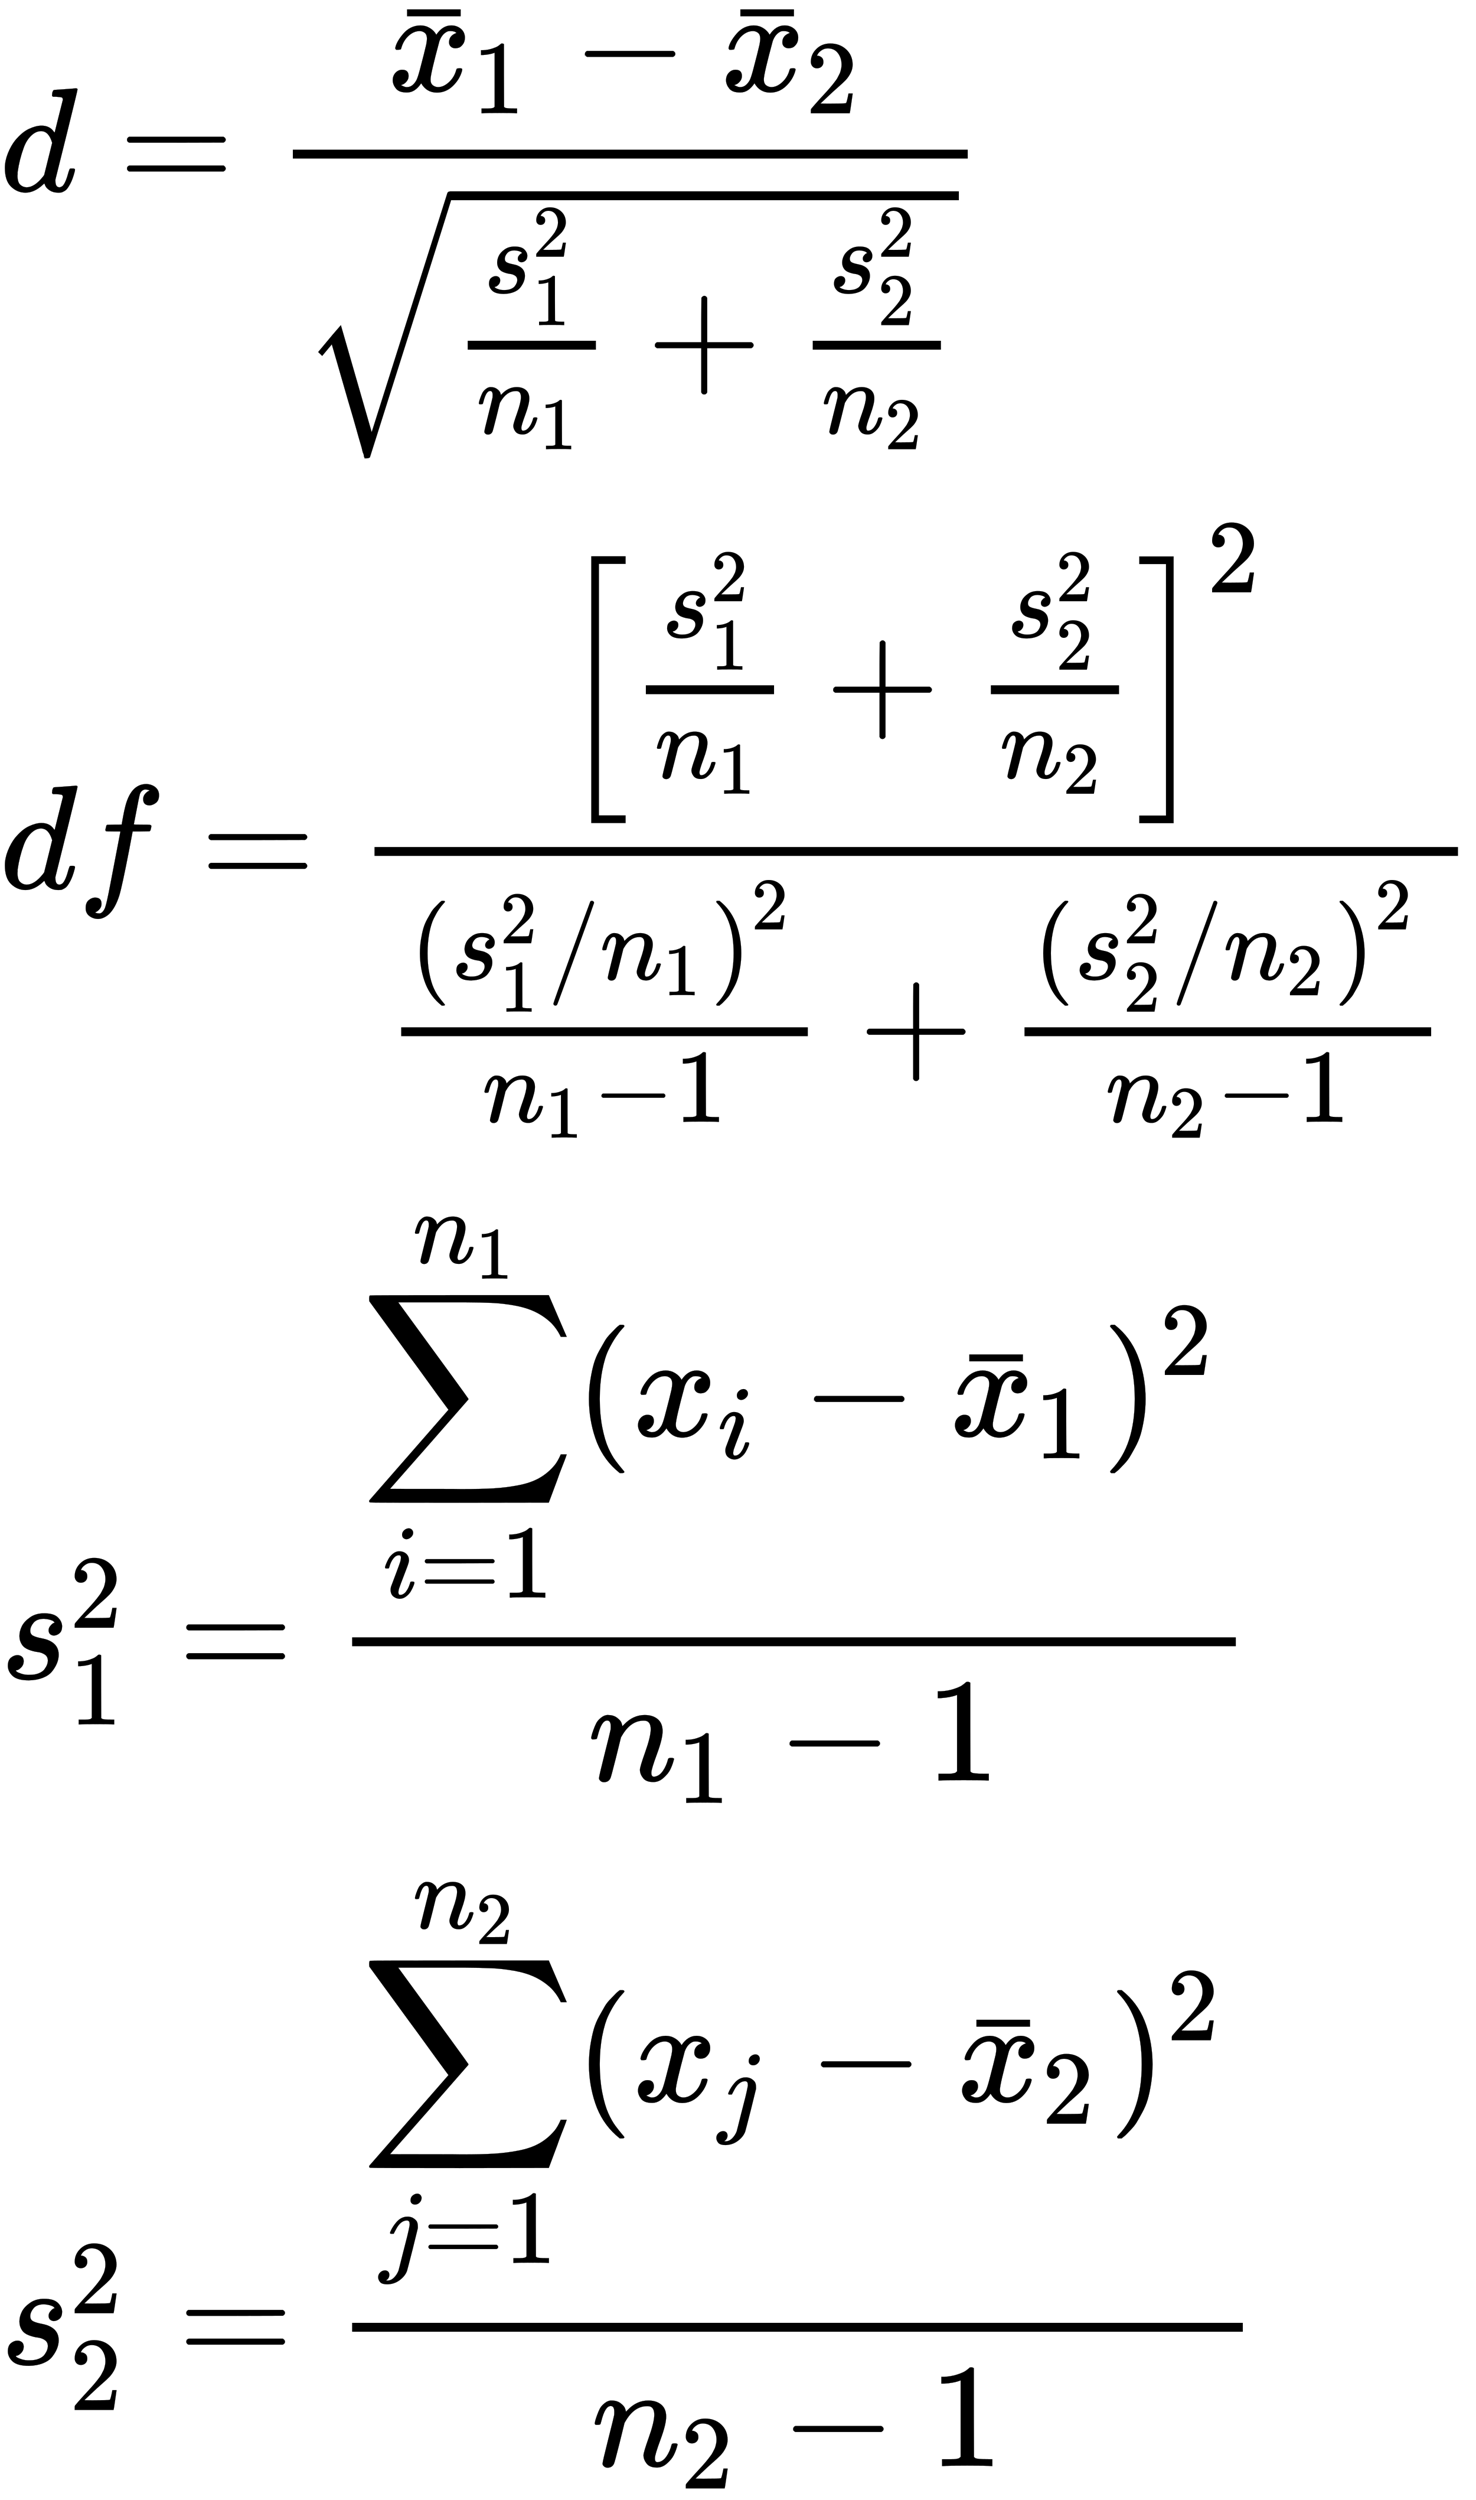 <svg xmlns="http://www.w3.org/2000/svg" role="img" aria-hidden="true" style="vertical-align: -36.17ex;font-size: 10pt;font-family: 'Microsoft Sans Serif';color: Black;" viewBox="0 -1289.6 9959.5 16864" focusable="false" width="23.132ex" height="39.168ex" xmlns:xlink="http://www.w3.org/1999/xlink"><defs id="MathJax_SVG_glyphs"><path id="MJMATHI-64" stroke-width="1" d="M 366 683 Q 367 683 438 688 T 511 694 Q 523 694 523 686 Q 523 679 450 384 T 375 83 T 374 68 Q 374 26 402 26 Q 411 27 422 35 Q 443 55 463 131 Q 469 151 473 152 Q 475 153 483 153 H 487 H 491 Q 506 153 506 145 Q 506 140 503 129 Q 490 79 473 48 T 445 8 T 417 -8 Q 409 -10 393 -10 Q 359 -10 336 5 T 306 36 L 300 51 Q 299 52 296 50 Q 294 48 292 46 Q 233 -10 172 -10 Q 117 -10 75 30 T 33 157 Q 33 205 53 255 T 101 341 Q 148 398 195 420 T 280 442 Q 336 442 364 400 Q 369 394 369 396 Q 370 400 396 505 T 424 616 Q 424 629 417 632 T 378 637 H 357 Q 351 643 351 645 T 353 664 Q 358 683 366 683 Z M 352 326 Q 329 405 277 405 Q 242 405 210 374 T 160 293 Q 131 214 119 129 Q 119 126 119 118 T 118 106 Q 118 61 136 44 T 179 26 Q 233 26 290 98 L 298 109 L 352 326 Z" /><path id="MJMAIN-3D" stroke-width="1" d="M 56 347 Q 56 360 70 367 H 707 Q 722 359 722 347 Q 722 336 708 328 L 390 327 H 72 Q 56 332 56 347 Z M 56 153 Q 56 168 72 173 H 708 Q 722 163 722 153 Q 722 140 707 133 H 70 Q 56 140 56 153 Z" /><path id="MJMATHI-78" stroke-width="1" d="M 52 289 Q 59 331 106 386 T 222 442 Q 257 442 286 424 T 329 379 Q 371 442 430 442 Q 467 442 494 420 T 522 361 Q 522 332 508 314 T 481 292 T 458 288 Q 439 288 427 299 T 415 328 Q 415 374 465 391 Q 454 404 425 404 Q 412 404 406 402 Q 368 386 350 336 Q 290 115 290 78 Q 290 50 306 38 T 341 26 Q 378 26 414 59 T 463 140 Q 466 150 469 151 T 485 153 H 489 Q 504 153 504 145 Q 504 144 502 134 Q 486 77 440 33 T 333 -11 Q 263 -11 227 52 Q 186 -10 133 -10 H 127 Q 78 -10 57 16 T 35 71 Q 35 103 54 123 T 99 143 Q 142 143 142 101 Q 142 81 130 66 T 107 46 T 94 41 L 91 40 Q 91 39 97 36 T 113 29 T 132 26 Q 168 26 194 71 Q 203 87 217 139 T 245 247 T 261 313 Q 266 340 266 352 Q 266 380 251 392 T 217 404 Q 177 404 142 372 T 93 290 Q 91 281 88 280 T 72 278 H 58 Q 52 284 52 289 Z" /><path id="MJMAIN-AF" stroke-width="1" d="M 69 544 V 590 H 430 V 544 H 69 Z" /><path id="MJMAIN-31" stroke-width="1" d="M 213 578 L 200 573 Q 186 568 160 563 T 102 556 H 83 V 602 H 102 Q 149 604 189 617 T 245 641 T 273 663 Q 275 666 285 666 Q 294 666 302 660 V 361 L 303 61 Q 310 54 315 52 T 339 48 T 401 46 H 427 V 0 H 416 Q 395 3 257 3 Q 121 3 100 0 H 88 V 46 H 114 Q 136 46 152 46 T 177 47 T 193 50 T 201 52 T 207 57 T 213 61 V 578 Z" /><path id="MJMAIN-2212" stroke-width="1" d="M 84 237 T 84 250 T 98 270 H 679 Q 694 262 694 250 T 679 230 H 98 Q 84 237 84 250 Z" /><path id="MJMAIN-32" stroke-width="1" d="M 109 429 Q 82 429 66 447 T 50 491 Q 50 562 103 614 T 235 666 Q 326 666 387 610 T 449 465 Q 449 422 429 383 T 381 315 T 301 241 Q 265 210 201 149 L 142 93 L 218 92 Q 375 92 385 97 Q 392 99 409 186 V 189 H 449 V 186 Q 448 183 436 95 T 421 3 V 0 H 50 V 19 V 31 Q 50 38 56 46 T 86 81 Q 115 113 136 137 Q 145 147 170 174 T 204 211 T 233 244 T 261 278 T 284 308 T 305 340 T 320 369 T 333 401 T 340 431 T 343 464 Q 343 527 309 573 T 212 619 Q 179 619 154 602 T 119 569 T 109 550 Q 109 549 114 549 Q 132 549 151 535 T 170 489 Q 170 464 154 447 T 109 429 Z" /><path id="MJMATHI-73" stroke-width="1" d="M 131 289 Q 131 321 147 354 T 203 415 T 300 442 Q 362 442 390 415 T 419 355 Q 419 323 402 308 T 364 292 Q 351 292 340 300 T 328 326 Q 328 342 337 354 T 354 372 T 367 378 Q 368 378 368 379 Q 368 382 361 388 T 336 399 T 297 405 Q 249 405 227 379 T 204 326 Q 204 301 223 291 T 278 274 T 330 259 Q 396 230 396 163 Q 396 135 385 107 T 352 51 T 289 7 T 195 -10 Q 118 -10 86 19 T 53 87 Q 53 126 74 143 T 118 160 Q 133 160 146 151 T 160 120 Q 160 94 142 76 T 111 58 Q 109 57 108 57 T 107 55 Q 108 52 115 47 T 146 34 T 201 27 Q 237 27 263 38 T 301 66 T 318 97 T 323 122 Q 323 150 302 164 T 254 181 T 195 196 T 148 231 Q 131 256 131 289 Z" /><path id="MJMATHI-6E" stroke-width="1" d="M 21 287 Q 22 293 24 303 T 36 341 T 56 388 T 89 425 T 135 442 Q 171 442 195 424 T 225 390 T 231 369 Q 231 367 232 367 L 243 378 Q 304 442 382 442 Q 436 442 469 415 T 503 336 T 465 179 T 427 52 Q 427 26 444 26 Q 450 26 453 27 Q 482 32 505 65 T 540 145 Q 542 153 560 153 Q 580 153 580 145 Q 580 144 576 130 Q 568 101 554 73 T 508 17 T 439 -10 Q 392 -10 371 17 T 350 73 Q 350 92 386 193 T 423 345 Q 423 404 379 404 H 374 Q 288 404 229 303 L 222 291 L 189 157 Q 156 26 151 16 Q 138 -11 108 -11 Q 95 -11 87 -5 T 76 7 T 74 17 Q 74 30 112 180 T 152 343 Q 153 348 153 366 Q 153 405 129 405 Q 91 405 66 305 Q 60 285 60 284 Q 58 278 41 278 H 27 Q 21 284 21 287 Z" /><path id="MJMAIN-2B" stroke-width="1" d="M 56 237 T 56 250 T 70 270 H 369 V 420 L 370 570 Q 380 583 389 583 Q 402 583 409 568 V 270 H 707 Q 722 262 722 250 T 707 230 H 409 V -68 Q 401 -82 391 -82 H 389 H 387 Q 375 -82 369 -68 V 230 H 70 Q 56 237 56 250 Z" /><path id="MJSZ2-221A" stroke-width="1" d="M 1001 1150 Q 1017 1150 1020 1132 Q 1020 1127 741 244 L 460 -643 Q 453 -650 436 -650 H 424 Q 423 -647 423 -645 T 421 -640 T 419 -631 T 415 -617 T 408 -594 T 399 -560 T 385 -512 T 367 -448 T 343 -364 T 312 -259 L 203 119 L 138 41 L 111 67 L 212 188 L 264 248 L 472 -474 L 983 1140 Q 988 1150 1001 1150 Z" /><path id="MJMATHI-66" stroke-width="1" d="M 118 -162 Q 120 -162 124 -164 T 135 -167 T 147 -168 Q 160 -168 171 -155 T 187 -126 Q 197 -99 221 27 T 267 267 T 289 382 V 385 H 242 Q 195 385 192 387 Q 188 390 188 397 L 195 425 Q 197 430 203 430 T 250 431 Q 298 431 298 432 Q 298 434 307 482 T 319 540 Q 356 705 465 705 Q 502 703 526 683 T 550 630 Q 550 594 529 578 T 487 561 Q 443 561 443 603 Q 443 622 454 636 T 478 657 L 487 662 Q 471 668 457 668 Q 445 668 434 658 T 419 630 Q 412 601 403 552 T 387 469 T 380 433 Q 380 431 435 431 Q 480 431 487 430 T 498 424 Q 499 420 496 407 T 491 391 Q 489 386 482 386 T 428 385 H 372 L 349 263 Q 301 15 282 -47 Q 255 -132 212 -173 Q 175 -205 139 -205 Q 107 -205 81 -186 T 55 -132 Q 55 -95 76 -78 T 118 -61 Q 162 -61 162 -103 Q 162 -122 151 -136 T 127 -157 L 118 -162 Z" /><path id="MJMAIN-5B" stroke-width="1" d="M 118 -250 V 750 H 255 V 710 H 158 V -210 H 255 V -250 H 118 Z" /><path id="MJMAIN-5D" stroke-width="1" d="M 22 710 V 750 H 159 V -250 H 22 V -210 H 119 V 710 H 22 Z" /><path id="MJSZ2-5B" stroke-width="1" d="M 224 -649 V 1150 H 455 V 1099 H 275 V -598 H 455 V -649 H 224 Z" /><path id="MJSZ2-5D" stroke-width="1" d="M 16 1099 V 1150 H 247 V -649 H 16 V -598 H 196 V 1099 H 16 Z" /><path id="MJMAIN-28" stroke-width="1" d="M 94 250 Q 94 319 104 381 T 127 488 T 164 576 T 202 643 T 244 695 T 277 729 T 302 750 H 315 H 319 Q 333 750 333 741 Q 333 738 316 720 T 275 667 T 226 581 T 184 443 T 167 250 T 184 58 T 225 -81 T 274 -167 T 316 -220 T 333 -241 Q 333 -250 318 -250 H 315 H 302 L 274 -226 Q 180 -141 137 -14 T 94 250 Z" /><path id="MJMAIN-2F" stroke-width="1" d="M 423 750 Q 432 750 438 744 T 444 730 Q 444 725 271 248 T 92 -240 Q 85 -250 75 -250 Q 68 -250 62 -245 T 56 -231 Q 56 -221 230 257 T 407 740 Q 411 750 423 750 Z" /><path id="MJMAIN-29" stroke-width="1" d="M 60 749 L 64 750 Q 69 750 74 750 H 86 L 114 726 Q 208 641 251 514 T 294 250 Q 294 182 284 119 T 261 12 T 224 -76 T 186 -143 T 145 -194 T 113 -227 T 90 -246 Q 87 -249 86 -250 H 74 Q 66 -250 63 -250 T 58 -247 T 55 -238 Q 56 -237 66 -225 Q 221 -64 221 250 T 66 725 Q 56 737 55 738 Q 55 746 60 749 Z" /><path id="MJSZ2-2211" stroke-width="1" d="M 60 948 Q 63 950 665 950 H 1267 L 1325 815 Q 1384 677 1388 669 H 1348 L 1341 683 Q 1320 724 1285 761 Q 1235 809 1174 838 T 1033 881 T 882 898 T 699 902 H 574 H 543 H 251 L 259 891 Q 722 258 724 252 Q 725 250 724 246 Q 721 243 460 -56 L 196 -356 Q 196 -357 407 -357 Q 459 -357 548 -357 T 676 -358 Q 812 -358 896 -353 T 1063 -332 T 1204 -283 T 1307 -196 Q 1328 -170 1348 -124 H 1388 Q 1388 -125 1381 -145 T 1356 -210 T 1325 -294 L 1267 -449 L 666 -450 Q 64 -450 61 -448 Q 55 -446 55 -439 Q 55 -437 57 -433 L 590 177 Q 590 178 557 222 T 452 366 T 322 544 L 56 909 L 55 924 Q 55 945 60 948 Z" /><path id="MJMATHI-69" stroke-width="1" d="M 184 600 Q 184 624 203 642 T 247 661 Q 265 661 277 649 T 290 619 Q 290 596 270 577 T 226 557 Q 211 557 198 567 T 184 600 Z M 21 287 Q 21 295 30 318 T 54 369 T 98 420 T 158 442 Q 197 442 223 419 T 250 357 Q 250 340 236 301 T 196 196 T 154 83 Q 149 61 149 51 Q 149 26 166 26 Q 175 26 185 29 T 208 43 T 235 78 T 260 137 Q 263 149 265 151 T 282 153 Q 302 153 302 143 Q 302 135 293 112 T 268 61 T 223 11 T 161 -11 Q 129 -11 102 10 T 74 74 Q 74 91 79 106 T 122 220 Q 160 321 166 341 T 173 380 Q 173 404 156 404 H 154 Q 124 404 99 371 T 61 287 Q 60 286 59 284 T 58 281 T 56 279 T 53 278 T 49 278 T 41 278 H 27 Q 21 284 21 287 Z" /><path id="MJMATHI-6A" stroke-width="1" d="M 297 596 Q 297 627 318 644 T 361 661 Q 378 661 389 651 T 403 623 Q 403 595 384 576 T 340 557 Q 322 557 310 567 T 297 596 Z M 288 376 Q 288 405 262 405 Q 240 405 220 393 T 185 362 T 161 325 T 144 293 L 137 279 Q 135 278 121 278 H 107 Q 101 284 101 286 T 105 299 Q 126 348 164 391 T 252 441 Q 253 441 260 441 T 272 442 Q 296 441 316 432 Q 341 418 354 401 T 367 348 V 332 L 318 133 Q 267 -67 264 -75 Q 246 -125 194 -164 T 75 -204 Q 25 -204 7 -183 T -12 -137 Q -12 -110 7 -91 T 53 -71 Q 70 -71 82 -81 T 95 -112 Q 95 -148 63 -167 Q 69 -168 77 -168 Q 111 -168 139 -140 T 182 -74 L 193 -32 Q 204 11 219 72 T 251 197 T 278 308 T 289 365 Q 289 372 288 376 Z" /></defs><g fill="currentColor" stroke="currentColor" stroke-width="0" transform="matrix(1 0 0 -1 0 0)"><use x="0" y="0" xmlns:NS2="http://www.w3.org/1999/xlink" NS2:href="#MJMATHI-64" /><use x="801" y="0" xmlns:NS3="http://www.w3.org/1999/xlink" NS3:href="#MJMAIN-3D" /><g transform="translate(1579)"><g transform="translate(397)"><rect stroke="none" x="0" y="220" width="4554" height="60" /><g transform="translate(639 676)"><use x="0" y="0" xmlns:NS4="http://www.w3.org/1999/xlink" NS4:href="#MJMATHI-78" /><use x="63" y="-40" xmlns:NS5="http://www.w3.org/1999/xlink" NS5:href="#MJMAIN-AF" /><use transform="scale(0.707)" x="809" y="-213" xmlns:NS6="http://www.w3.org/1999/xlink" NS6:href="#MJMAIN-31" /><use x="1248" y="0" xmlns:NS7="http://www.w3.org/1999/xlink" NS7:href="#MJMAIN-2212" /><g transform="translate(2249)"><use x="0" y="0" xmlns:NS8="http://www.w3.org/1999/xlink" NS8:href="#MJMATHI-78" /><use x="63" y="-40" xmlns:NS9="http://www.w3.org/1999/xlink" NS9:href="#MJMAIN-AF" /><use transform="scale(0.707)" x="809" y="-213" xmlns:NS10="http://www.w3.org/1999/xlink" NS10:href="#MJMAIN-32" /></g></g><g transform="translate(60 -1289)"><use x="0" y="137" xmlns:NS11="http://www.w3.org/1999/xlink" NS11:href="#MJSZ2-221A" /><rect stroke="none" x="1000" y="1228" width="3434" height="60" /><g transform="translate(1000)"><g transform="translate(120)"><rect stroke="none" x="0" y="220" width="865" height="60" /><g transform="translate(106 603)"><use transform="scale(0.707)" x="0" y="0" xmlns:NS12="http://www.w3.org/1999/xlink" NS12:href="#MJMATHI-73" /><use transform="scale(0.5)" x="663" y="488" xmlns:NS13="http://www.w3.org/1999/xlink" NS13:href="#MJMAIN-32" /><use transform="scale(0.5)" x="663" y="-435" xmlns:NS14="http://www.w3.org/1999/xlink" NS14:href="#MJMAIN-31" /></g><g transform="translate(60 -345)"><use transform="scale(0.707)" x="0" y="0" xmlns:NS15="http://www.w3.org/1999/xlink" NS15:href="#MJMATHI-6E" /><use transform="scale(0.5)" x="849" y="-213" xmlns:NS16="http://www.w3.org/1999/xlink" NS16:href="#MJMAIN-31" /></g></g><use x="1327" y="0" xmlns:NS17="http://www.w3.org/1999/xlink" NS17:href="#MJMAIN-2B" /><g transform="translate(2106)"><g transform="translate(342)"><rect stroke="none" x="0" y="220" width="865" height="60" /><g transform="translate(106 603)"><use transform="scale(0.707)" x="0" y="0" xmlns:NS18="http://www.w3.org/1999/xlink" NS18:href="#MJMATHI-73" /><use transform="scale(0.5)" x="663" y="488" xmlns:NS19="http://www.w3.org/1999/xlink" NS19:href="#MJMAIN-32" /><use transform="scale(0.5)" x="663" y="-435" xmlns:NS20="http://www.w3.org/1999/xlink" NS20:href="#MJMAIN-32" /></g><g transform="translate(60 -345)"><use transform="scale(0.707)" x="0" y="0" xmlns:NS21="http://www.w3.org/1999/xlink" NS21:href="#MJMATHI-6E" /><use transform="scale(0.5)" x="849" y="-213" xmlns:NS22="http://www.w3.org/1999/xlink" NS22:href="#MJMAIN-32" /></g></g></g></g></g></g></g><g transform="translate(0 -4704)"><use x="0" y="0" xmlns:NS23="http://www.w3.org/1999/xlink" NS23:href="#MJMATHI-64" /><use x="523" y="0" xmlns:NS24="http://www.w3.org/1999/xlink" NS24:href="#MJMATHI-66" /><use x="1351" y="0" xmlns:NS25="http://www.w3.org/1999/xlink" NS25:href="#MJMAIN-3D" /><g transform="translate(2130)"><g transform="translate(397)"><rect stroke="none" x="0" y="220" width="7311" height="60" /><g transform="translate(1239 1091)"><use xmlns:NS26="http://www.w3.org/1999/xlink" NS26:href="#MJSZ2-5B" /><g transform="translate(472)"><g transform="translate(120)"><rect stroke="none" x="0" y="220" width="865" height="60" /><g transform="translate(106 603)"><use transform="scale(0.707)" x="0" y="0" xmlns:NS27="http://www.w3.org/1999/xlink" NS27:href="#MJMATHI-73" /><use transform="scale(0.5)" x="663" y="488" xmlns:NS28="http://www.w3.org/1999/xlink" NS28:href="#MJMAIN-32" /><use transform="scale(0.5)" x="663" y="-435" xmlns:NS29="http://www.w3.org/1999/xlink" NS29:href="#MJMAIN-31" /></g><g transform="translate(60 -345)"><use transform="scale(0.707)" x="0" y="0" xmlns:NS30="http://www.w3.org/1999/xlink" NS30:href="#MJMATHI-6E" /><use transform="scale(0.5)" x="849" y="-213" xmlns:NS31="http://www.w3.org/1999/xlink" NS31:href="#MJMAIN-31" /></g></g></g><use x="1800" y="0" xmlns:NS32="http://www.w3.org/1999/xlink" NS32:href="#MJMAIN-2B" /><g transform="translate(2578)"><g transform="translate(342)"><rect stroke="none" x="0" y="220" width="865" height="60" /><g transform="translate(106 603)"><use transform="scale(0.707)" x="0" y="0" xmlns:NS33="http://www.w3.org/1999/xlink" NS33:href="#MJMATHI-73" /><use transform="scale(0.5)" x="663" y="488" xmlns:NS34="http://www.w3.org/1999/xlink" NS34:href="#MJMAIN-32" /><use transform="scale(0.5)" x="663" y="-435" xmlns:NS35="http://www.w3.org/1999/xlink" NS35:href="#MJMAIN-32" /></g><g transform="translate(60 -345)"><use transform="scale(0.707)" x="0" y="0" xmlns:NS36="http://www.w3.org/1999/xlink" NS36:href="#MJMATHI-6E" /><use transform="scale(0.5)" x="849" y="-213" xmlns:NS37="http://www.w3.org/1999/xlink" NS37:href="#MJMAIN-32" /></g></g></g><use x="3906" y="-1" xmlns:NS38="http://www.w3.org/1999/xlink" NS38:href="#MJSZ2-5D" /><use transform="scale(0.707)" x="6192" y="1283" xmlns:NS39="http://www.w3.org/1999/xlink" NS39:href="#MJMAIN-32" /></g><g transform="translate(60 -1216)"><g transform="translate(120)"><rect stroke="none" x="0" y="220" width="2744" height="60" /><g transform="translate(60 603)"><use transform="scale(0.707)" x="0" y="0" xmlns:NS40="http://www.w3.org/1999/xlink" NS40:href="#MJMAIN-28" /><g transform="translate(275)"><use transform="scale(0.707)" x="0" y="0" xmlns:NS41="http://www.w3.org/1999/xlink" NS41:href="#MJMATHI-73" /><use transform="scale(0.5)" x="663" y="488" xmlns:NS42="http://www.w3.org/1999/xlink" NS42:href="#MJMAIN-32" /><use transform="scale(0.5)" x="663" y="-435" xmlns:NS43="http://www.w3.org/1999/xlink" NS43:href="#MJMAIN-31" /></g><use transform="scale(0.707)" x="1312" y="0" xmlns:NS44="http://www.w3.org/1999/xlink" NS44:href="#MJMAIN-2F" /><g transform="translate(1282)"><use transform="scale(0.707)" x="0" y="0" xmlns:NS45="http://www.w3.org/1999/xlink" NS45:href="#MJMATHI-6E" /><use transform="scale(0.5)" x="849" y="-213" xmlns:NS46="http://www.w3.org/1999/xlink" NS46:href="#MJMAIN-31" /></g><g transform="translate(2027)"><use transform="scale(0.707)" x="0" y="0" xmlns:NS47="http://www.w3.org/1999/xlink" NS47:href="#MJMAIN-29" /><use transform="scale(0.5)" x="550" y="675" xmlns:NS48="http://www.w3.org/1999/xlink" NS48:href="#MJMAIN-32" /></g></g><g transform="translate(547 -358)"><use transform="scale(0.707)" x="0" y="0" xmlns:NS49="http://www.w3.org/1999/xlink" NS49:href="#MJMATHI-6E" /><use transform="scale(0.5)" x="849" y="-213" xmlns:NS50="http://www.w3.org/1999/xlink" NS50:href="#MJMAIN-31" /><use transform="scale(0.707)" x="1054" y="0" xmlns:NS51="http://www.w3.org/1999/xlink" NS51:href="#MJMAIN-2212" /><use transform="scale(0.707)" x="1832" y="0" xmlns:NS52="http://www.w3.org/1999/xlink" NS52:href="#MJMAIN-31" /></g></g><use x="3206" y="0" xmlns:NS53="http://www.w3.org/1999/xlink" NS53:href="#MJMAIN-2B" /><g transform="translate(3984)"><g transform="translate(342)"><rect stroke="none" x="0" y="220" width="2744" height="60" /><g transform="translate(60 603)"><use transform="scale(0.707)" x="0" y="0" xmlns:NS54="http://www.w3.org/1999/xlink" NS54:href="#MJMAIN-28" /><g transform="translate(275)"><use transform="scale(0.707)" x="0" y="0" xmlns:NS55="http://www.w3.org/1999/xlink" NS55:href="#MJMATHI-73" /><use transform="scale(0.5)" x="663" y="488" xmlns:NS56="http://www.w3.org/1999/xlink" NS56:href="#MJMAIN-32" /><use transform="scale(0.5)" x="663" y="-435" xmlns:NS57="http://www.w3.org/1999/xlink" NS57:href="#MJMAIN-32" /></g><use transform="scale(0.707)" x="1312" y="0" xmlns:NS58="http://www.w3.org/1999/xlink" NS58:href="#MJMAIN-2F" /><g transform="translate(1282)"><use transform="scale(0.707)" x="0" y="0" xmlns:NS59="http://www.w3.org/1999/xlink" NS59:href="#MJMATHI-6E" /><use transform="scale(0.5)" x="849" y="-213" xmlns:NS60="http://www.w3.org/1999/xlink" NS60:href="#MJMAIN-32" /></g><g transform="translate(2027)"><use transform="scale(0.707)" x="0" y="0" xmlns:NS61="http://www.w3.org/1999/xlink" NS61:href="#MJMAIN-29" /><use transform="scale(0.5)" x="550" y="675" xmlns:NS62="http://www.w3.org/1999/xlink" NS62:href="#MJMAIN-32" /></g></g><g transform="translate(547 -358)"><use transform="scale(0.707)" x="0" y="0" xmlns:NS63="http://www.w3.org/1999/xlink" NS63:href="#MJMATHI-6E" /><use transform="scale(0.5)" x="849" y="-213" xmlns:NS64="http://www.w3.org/1999/xlink" NS64:href="#MJMAIN-32" /><use transform="scale(0.707)" x="1054" y="0" xmlns:NS65="http://www.w3.org/1999/xlink" NS65:href="#MJMAIN-2212" /><use transform="scale(0.707)" x="1832" y="0" xmlns:NS66="http://www.w3.org/1999/xlink" NS66:href="#MJMAIN-31" /></g></g></g></g></g></g></g><g transform="translate(0 -10035)"><use x="0" y="0" xmlns:NS67="http://www.w3.org/1999/xlink" NS67:href="#MJMATHI-73" /><use transform="scale(0.707)" x="663" y="488" xmlns:NS68="http://www.w3.org/1999/xlink" NS68:href="#MJMAIN-32" /><use transform="scale(0.707)" x="663" y="-435" xmlns:NS69="http://www.w3.org/1999/xlink" NS69:href="#MJMAIN-31" /><use x="1201" y="0" xmlns:NS70="http://www.w3.org/1999/xlink" NS70:href="#MJMAIN-3D" /><g transform="translate(1979)"><g transform="translate(397)"><rect stroke="none" x="0" y="220" width="5963" height="60" /><g transform="translate(60 1638)"><use x="0" y="0" xmlns:NS71="http://www.w3.org/1999/xlink" NS71:href="#MJSZ2-2211" /><g transform="translate(147 -1090)"><use transform="scale(0.707)" x="0" y="0" xmlns:NS72="http://www.w3.org/1999/xlink" NS72:href="#MJMATHI-69" /><use transform="scale(0.707)" x="345" y="0" xmlns:NS73="http://www.w3.org/1999/xlink" NS73:href="#MJMAIN-3D" /><use transform="scale(0.707)" x="1124" y="0" xmlns:NS74="http://www.w3.org/1999/xlink" NS74:href="#MJMAIN-31" /></g><g transform="translate(349 1168)"><use transform="scale(0.707)" x="0" y="0" xmlns:NS75="http://www.w3.org/1999/xlink" NS75:href="#MJMATHI-6E" /><use transform="scale(0.5)" x="849" y="-213" xmlns:NS76="http://www.w3.org/1999/xlink" NS76:href="#MJMAIN-31" /></g><use x="1444" y="0" xmlns:NS77="http://www.w3.org/1999/xlink" NS77:href="#MJMAIN-28" /><g transform="translate(1834)"><use x="0" y="0" xmlns:NS78="http://www.w3.org/1999/xlink" NS78:href="#MJMATHI-78" /><use transform="scale(0.707)" x="809" y="-213" xmlns:NS79="http://www.w3.org/1999/xlink" NS79:href="#MJMATHI-69" /></g><use x="2973" y="0" xmlns:NS80="http://www.w3.org/1999/xlink" NS80:href="#MJMAIN-2212" /><g transform="translate(3973)"><use x="0" y="0" xmlns:NS81="http://www.w3.org/1999/xlink" NS81:href="#MJMATHI-78" /><use x="63" y="-40" xmlns:NS82="http://www.w3.org/1999/xlink" NS82:href="#MJMAIN-AF" /><use transform="scale(0.707)" x="809" y="-213" xmlns:NS83="http://www.w3.org/1999/xlink" NS83:href="#MJMAIN-31" /></g><g transform="translate(5000)"><use x="0" y="0" xmlns:NS84="http://www.w3.org/1999/xlink" NS84:href="#MJMAIN-29" /><use transform="scale(0.707)" x="550" y="583" xmlns:NS85="http://www.w3.org/1999/xlink" NS85:href="#MJMAIN-32" /></g></g><g transform="translate(1592 -686)"><use x="0" y="0" xmlns:NS86="http://www.w3.org/1999/xlink" NS86:href="#MJMATHI-6E" /><use transform="scale(0.707)" x="849" y="-213" xmlns:NS87="http://www.w3.org/1999/xlink" NS87:href="#MJMAIN-31" /><use x="1276" y="0" xmlns:NS88="http://www.w3.org/1999/xlink" NS88:href="#MJMAIN-2212" /><use x="2277" y="0" xmlns:NS89="http://www.w3.org/1999/xlink" NS89:href="#MJMAIN-31" /></g></g></g></g><g transform="translate(0 -14659)"><use x="0" y="0" xmlns:NS90="http://www.w3.org/1999/xlink" NS90:href="#MJMATHI-73" /><use transform="scale(0.707)" x="663" y="488" xmlns:NS91="http://www.w3.org/1999/xlink" NS91:href="#MJMAIN-32" /><use transform="scale(0.707)" x="663" y="-435" xmlns:NS92="http://www.w3.org/1999/xlink" NS92:href="#MJMAIN-32" /><use x="1201" y="0" xmlns:NS93="http://www.w3.org/1999/xlink" NS93:href="#MJMAIN-3D" /><g transform="translate(1979)"><g transform="translate(397)"><rect stroke="none" x="0" y="220" width="6010" height="60" /><g transform="translate(60 1774)"><use x="0" y="0" xmlns:NS94="http://www.w3.org/1999/xlink" NS94:href="#MJSZ2-2211" /><g transform="translate(124 -1090)"><use transform="scale(0.707)" x="0" y="0" xmlns:NS95="http://www.w3.org/1999/xlink" NS95:href="#MJMATHI-6A" /><use transform="scale(0.707)" x="412" y="0" xmlns:NS96="http://www.w3.org/1999/xlink" NS96:href="#MJMAIN-3D" /><use transform="scale(0.707)" x="1191" y="0" xmlns:NS97="http://www.w3.org/1999/xlink" NS97:href="#MJMAIN-31" /></g><g transform="translate(349 1168)"><use transform="scale(0.707)" x="0" y="0" xmlns:NS98="http://www.w3.org/1999/xlink" NS98:href="#MJMATHI-6E" /><use transform="scale(0.5)" x="849" y="-213" xmlns:NS99="http://www.w3.org/1999/xlink" NS99:href="#MJMAIN-32" /></g><use x="1444" y="0" xmlns:NS100="http://www.w3.org/1999/xlink" NS100:href="#MJMAIN-28" /><g transform="translate(1834)"><use x="0" y="0" xmlns:NS101="http://www.w3.org/1999/xlink" NS101:href="#MJMATHI-78" /><use transform="scale(0.707)" x="809" y="-213" xmlns:NS102="http://www.w3.org/1999/xlink" NS102:href="#MJMATHI-6A" /></g><use x="3020" y="0" xmlns:NS103="http://www.w3.org/1999/xlink" NS103:href="#MJMAIN-2212" /><g transform="translate(4021)"><use x="0" y="0" xmlns:NS104="http://www.w3.org/1999/xlink" NS104:href="#MJMATHI-78" /><use x="63" y="-40" xmlns:NS105="http://www.w3.org/1999/xlink" NS105:href="#MJMAIN-AF" /><use transform="scale(0.707)" x="809" y="-213" xmlns:NS106="http://www.w3.org/1999/xlink" NS106:href="#MJMAIN-32" /></g><g transform="translate(5047)"><use x="0" y="0" xmlns:NS107="http://www.w3.org/1999/xlink" NS107:href="#MJMAIN-29" /><use transform="scale(0.707)" x="550" y="583" xmlns:NS108="http://www.w3.org/1999/xlink" NS108:href="#MJMAIN-32" /></g></g><g transform="translate(1616 -686)"><use x="0" y="0" xmlns:NS109="http://www.w3.org/1999/xlink" NS109:href="#MJMATHI-6E" /><use transform="scale(0.707)" x="849" y="-213" xmlns:NS110="http://www.w3.org/1999/xlink" NS110:href="#MJMAIN-32" /><use x="1276" y="0" xmlns:NS111="http://www.w3.org/1999/xlink" NS111:href="#MJMAIN-2212" /><use x="2277" y="0" xmlns:NS112="http://www.w3.org/1999/xlink" NS112:href="#MJMAIN-31" /></g></g></g></g></g></svg>